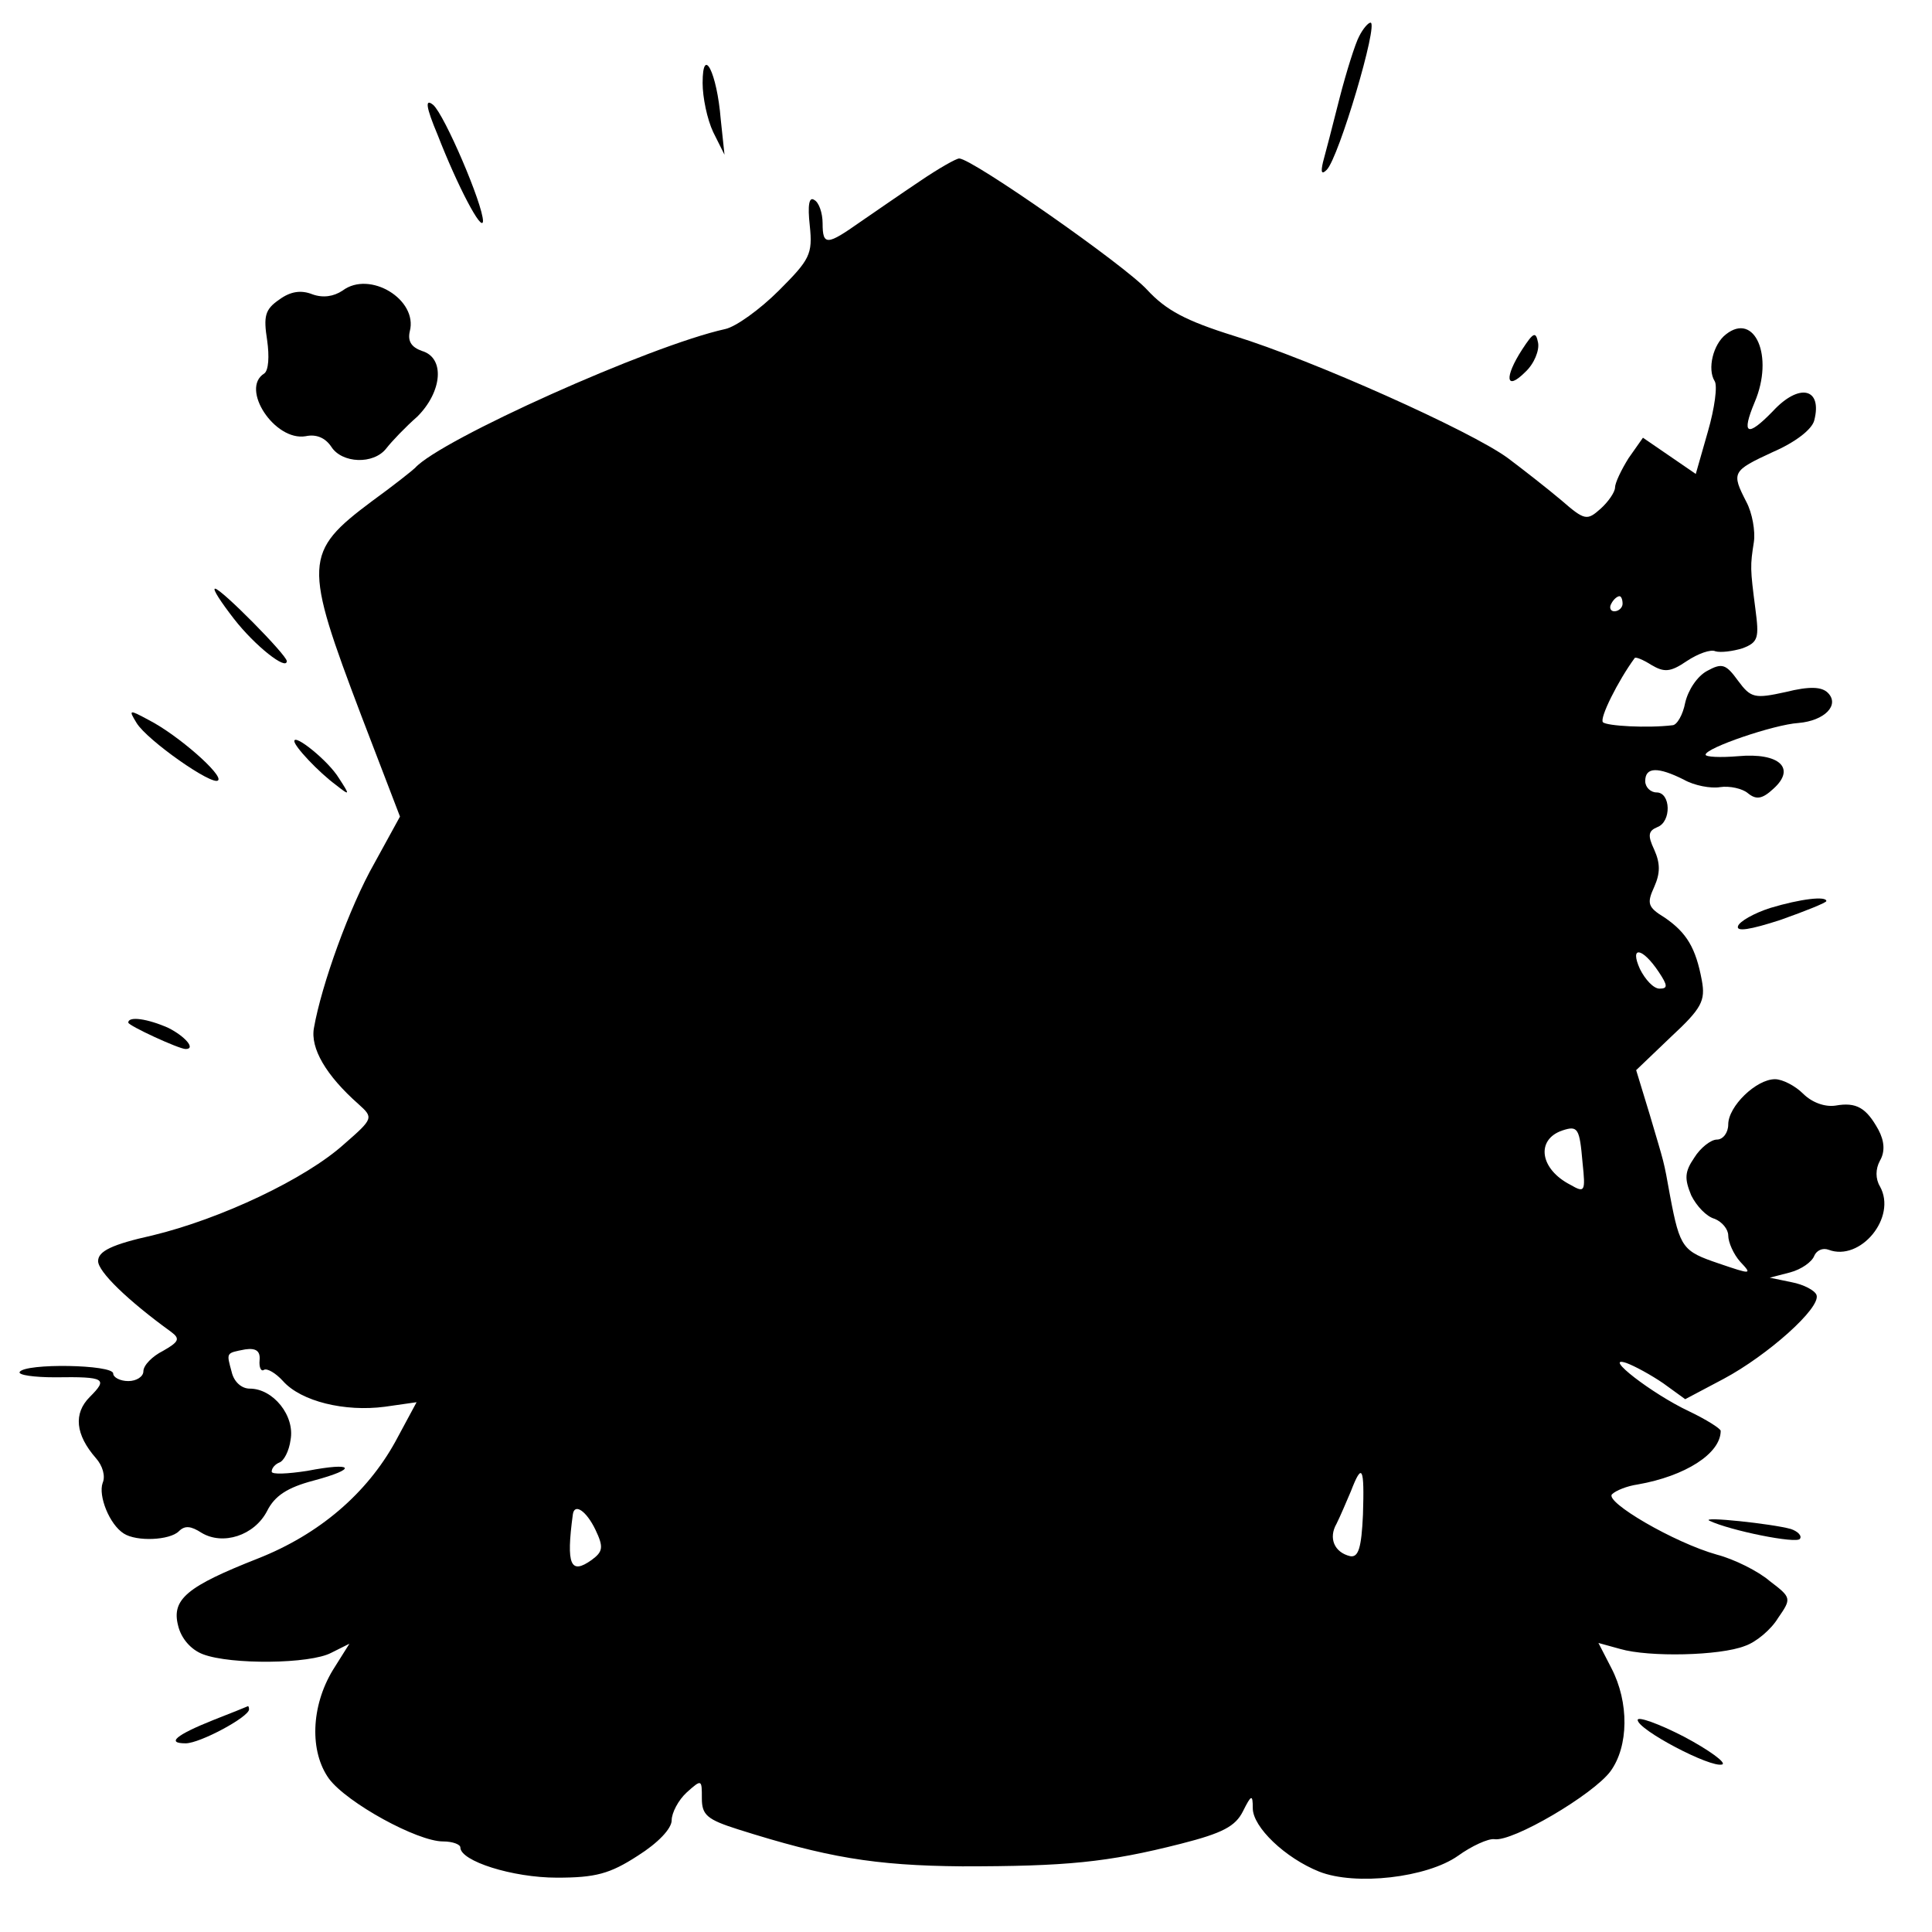 <?xml version="1.0" standalone="no"?>
<!DOCTYPE svg PUBLIC "-//W3C//DTD SVG 20010904//EN"
 "http://www.w3.org/TR/2001/REC-SVG-20010904/DTD/svg10.dtd">
<svg version="1.0" xmlns="http://www.w3.org/2000/svg"
 width="256pt" height="256pt" viewBox="0 0 256 256"
 preserveAspectRatio="xMidYMid meet">
<g transform="translate(0,256) scale(0.1,-0.1)"
fill="#000000" stroke="none">
<path d="M1801 2512 c-5 -9 -17 -47 -26 -82 -9 -36 -19 -74 -22 -85 -3 -13 -2
-17 5 -10 16 16 69 195 58 195 -3 0 -10 -8 -15 -18z"/>
<path d="M931 2450 c0 -19 6 -48 14 -65 l15 -30 -5 47 c-5 62 -24 99 -24 48z"/>
<path d="M580 2381 c26 -67 59 -130 60 -114 0 22 -51 141 -66 154 -11 9 -10
-2 6 -40z"/>
<path d="M1219 2320 c-24 -16 -60 -41 -79 -54 -44 -31 -50 -32 -50 -2 0 14 -5
28 -11 31 -7 5 -9 -7 -6 -34 4 -38 0 -45 -41 -86 -25 -25 -57 -48 -71 -51
-100 -22 -378 -147 -411 -184 -3 -3 -28 -23 -57 -44 -91 -68 -91 -82 -14 -285
l51 -133 -34 -62 c-33 -58 -70 -161 -80 -218 -5 -27 16 -63 59 -101 20 -18 20
-19 -19 -53 -51 -46 -163 -99 -254 -121 -54 -12 -72 -21 -72 -34 0 -14 39 -52
97 -94 12 -9 10 -13 -11 -25 -14 -7 -26 -19 -26 -27 0 -7 -9 -13 -20 -13 -11
0 -20 5 -20 10 0 12 -117 14 -124 2 -2 -4 19 -7 47 -7 67 1 70 -2 46 -26 -22
-22 -19 -50 8 -81 9 -10 13 -24 9 -33 -6 -17 9 -55 28 -67 17 -11 61 -9 73 3
8 8 16 7 30 -2 28 -17 70 -4 87 29 10 20 27 31 61 40 60 16 54 25 -8 13 -26
-4 -47 -5 -47 -1 0 5 5 10 10 12 6 2 13 15 15 30 6 32 -23 68 -54 68 -11 0
-21 9 -24 22 -7 26 -8 25 18 30 14 2 20 -2 19 -14 -1 -10 2 -16 6 -13 4 2 15
-4 25 -15 24 -27 82 -41 135 -34 l42 6 -28 -52 c-38 -69 -101 -123 -182 -155
-94 -37 -115 -54 -106 -89 4 -17 17 -32 33 -38 37 -14 142 -13 170 2 l24 12
-22 -35 c-29 -48 -31 -108 -5 -144 24 -32 117 -83 151 -83 13 0 23 -4 23 -8 0
-18 69 -40 128 -40 51 0 70 5 107 29 27 17 45 36 45 47 0 10 9 27 20 37 20 18
20 17 20 -8 0 -22 7 -28 48 -41 117 -37 180 -48 297 -49 137 0 192 5 290 30
55 14 72 23 82 43 11 22 13 23 13 4 0 -25 43 -66 88 -84 48 -19 143 -8 184 21
18 13 40 23 48 22 24 -4 131 59 154 90 24 33 25 91 1 137 l-17 33 29 -8 c38
-11 132 -9 165 4 15 5 35 22 44 37 18 26 18 27 -11 49 -15 13 -47 29 -70 35
-57 16 -149 70 -139 80 5 5 20 11 34 13 63 11 110 41 110 71 0 3 -19 15 -42
26 -49 23 -116 75 -83 64 11 -4 33 -16 49 -27 l29 -21 51 27 c58 31 129 94
123 111 -2 6 -17 14 -33 17 l-29 6 27 7 c15 4 29 14 32 22 3 7 11 11 19 8 42
-16 91 43 68 84 -6 10 -6 23 0 34 7 12 6 26 -2 41 -16 29 -29 37 -57 32 -14
-2 -31 4 -43 16 -10 10 -27 19 -37 19 -25 0 -62 -36 -62 -60 0 -11 -7 -20 -15
-20 -8 0 -22 -11 -30 -24 -13 -19 -13 -28 -4 -50 7 -14 20 -28 31 -31 10 -4
18 -14 18 -22 0 -9 7 -25 16 -35 16 -17 15 -17 -29 -2 -47 16 -51 20 -64 89
-9 50 -7 40 -27 108 l-18 59 46 44 c41 38 46 48 41 75 -8 43 -20 63 -49 83
-23 14 -24 19 -14 41 8 18 8 31 0 49 -9 19 -8 25 4 30 19 7 18 46 -1 46 -8 0
-15 7 -15 15 0 19 17 19 51 2 14 -8 36 -12 48 -10 13 2 30 -2 37 -8 11 -9 19
-8 34 6 30 27 8 48 -47 43 -24 -2 -43 -1 -43 2 0 9 91 40 123 42 35 3 55 24
39 40 -8 8 -24 9 -56 1 -41 -9 -46 -8 -63 15 -16 22 -21 24 -41 13 -13 -7 -25
-25 -29 -42 -3 -16 -11 -30 -17 -30 -33 -4 -87 -1 -92 4 -5 5 20 55 42 85 1 2
11 -2 22 -9 17 -10 25 -10 47 5 15 10 32 16 38 13 7 -2 23 0 36 4 21 8 22 14
17 52 -7 54 -7 57 -2 89 2 14 -2 38 -10 53 -20 39 -19 41 35 66 30 13 52 30
55 42 11 43 -20 50 -55 12 -34 -35 -42 -31 -24 12 26 61 0 120 -38 90 -17 -13
-25 -46 -15 -62 4 -6 0 -36 -9 -67 l-16 -56 -35 24 -35 24 -19 -27 c-10 -16
-18 -33 -18 -39 0 -6 -9 -19 -19 -28 -18 -16 -21 -16 -52 11 -19 16 -51 41
-71 56 -49 36 -259 130 -363 162 -64 20 -90 34 -115 61 -29 32 -232 174 -249
174 -4 0 -27 -13 -52 -30z m931 -560 c0 -5 -5 -10 -11 -10 -5 0 -7 5 -4 10 3
6 8 10 11 10 2 0 4 -4 4 -10z m48 -488 c12 -18 12 -22 1 -22 -8 0 -19 12 -26
26 -14 31 3 29 25 -4z m-101 -253 c4 -38 3 -40 -16 -29 -41 21 -46 60 -11 72
21 7 23 3 27 -43z m-291 -466 c-2 -44 -6 -57 -17 -55 -21 5 -29 24 -18 43 5
10 13 29 19 43 15 39 18 32 16 -31z m-1017 -20 c11 -23 10 -29 -5 -40 -28 -20
-34 -7 -25 60 2 16 18 5 30 -20z"/>
<path d="M454 2175 c-12 -8 -26 -10 -40 -5 -15 6 -29 4 -44 -7 -19 -13 -21
-22 -16 -54 3 -21 2 -40 -4 -44 -32 -20 14 -90 55 -83 14 3 26 -2 34 -14 14
-22 56 -24 73 -2 7 9 25 28 41 42 33 33 37 78 6 87 -14 5 -19 13 -16 26 11 42
-53 81 -89 54z"/>
<path d="M2017 2097 c-24 -37 -22 -56 4 -30 12 11 19 29 17 39 -3 15 -6 14
-21 -9z"/>
<path d="M310 1740 c28 -36 70 -69 70 -56 0 8 -87 96 -95 96 -4 0 8 -18 25
-40z"/>
<path d="M181 1602 c14 -23 101 -84 108 -76 7 7 -53 60 -92 80 -26 14 -27 14
-16 -4z"/>
<path d="M390 1578 c0 -7 32 -41 55 -58 19 -15 19 -14 4 9 -14 23 -59 59 -59
49z"/>
<path d="M2346 1357 c-22 -7 -41 -18 -43 -24 -3 -8 16 -5 56 8 34 12 61 23 61
25 0 7 -34 3 -74 -9z"/>
<path d="M170 1205 c0 -4 67 -35 76 -35 14 0 -1 17 -23 28 -27 12 -53 16 -53
7z"/>
<path d="M2265 545 c27 -13 116 -31 120 -24 3 4 -3 10 -12 13 -25 7 -120 17
-108 11z"/>
<path d="M283 281 c-50 -20 -63 -31 -37 -31 19 0 84 35 84 45 0 3 -1 5 -2 4
-2 -1 -22 -9 -45 -18z"/>
<path d="M2170 281 c0 -13 97 -64 112 -59 6 2 -17 19 -51 37 -33 17 -61 27
-61 22z"/>
</g>
</svg>
